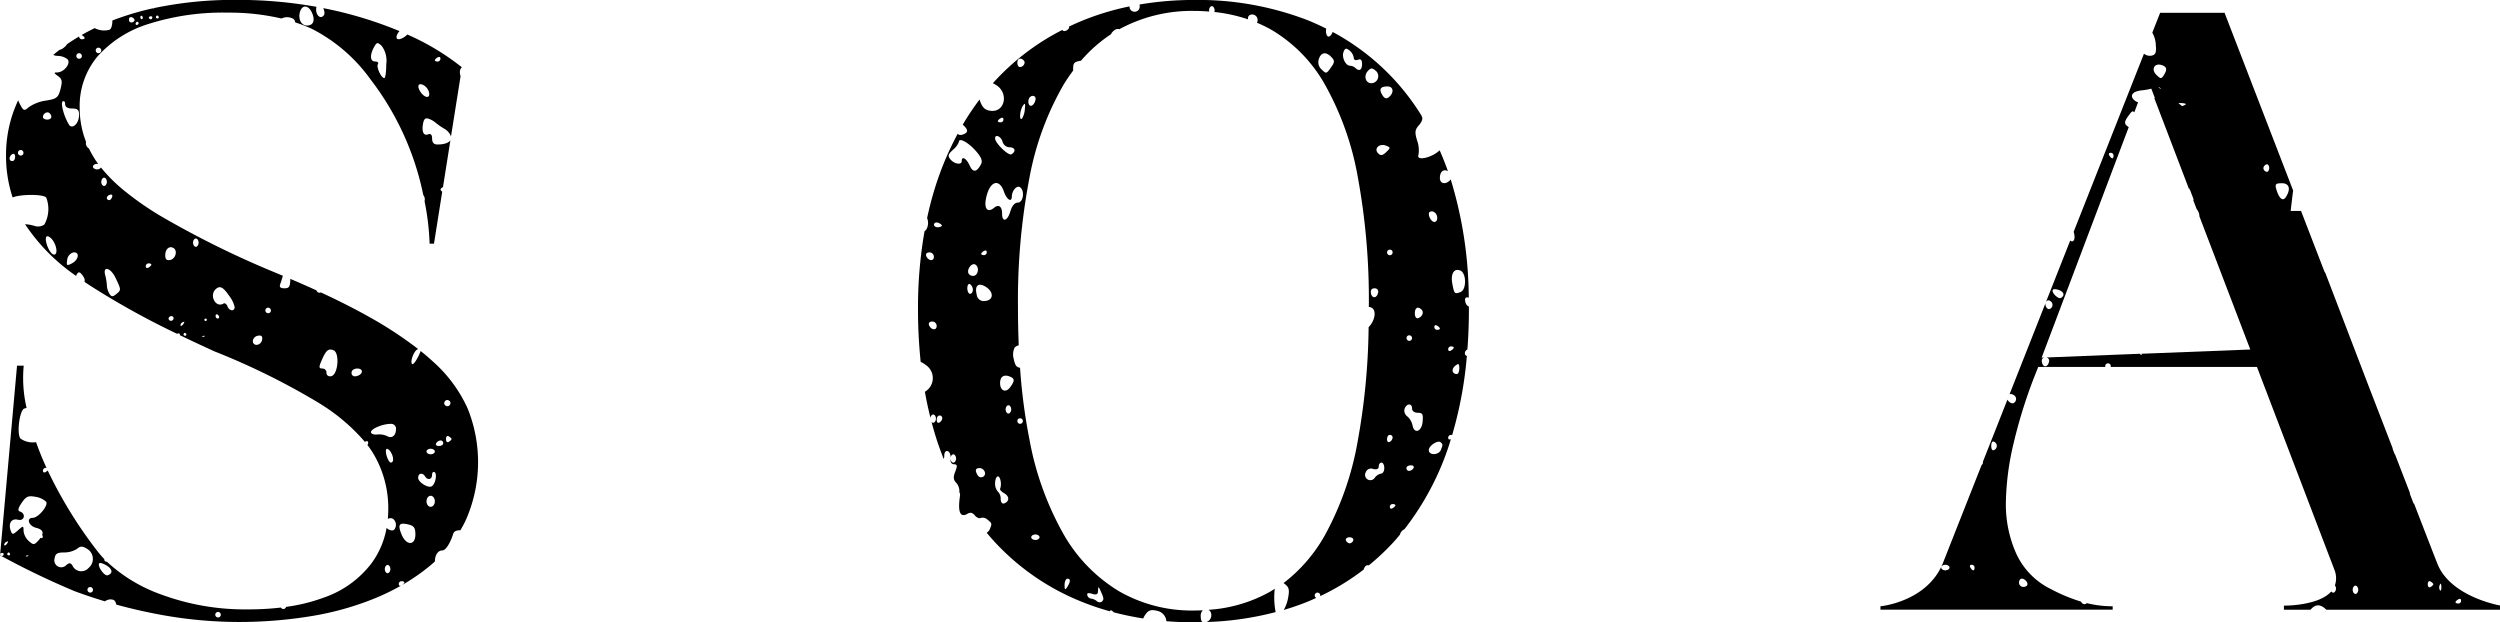 <svg xmlns="http://www.w3.org/2000/svg" width="229" height="57" viewBox="0 0 229 57"><g transform="translate(-4939.88 -679.521)"><path d="M5053.645,738.445c-.184,1.349.042,1.866.666,1.532a.614.614,0,0,1,.53-.091q-.617-.916-1.161-1.917A3.7,3.7,0,0,1,5053.645,738.445Z" transform="translate(-25.848 -13.37)"/><path d="M5089.175,749.455c-.146.092-.29.188-.44.274a13.226,13.226,0,0,1-5.631,1.652.774.774,0,0,1,.141.112.665.665,0,0,1-.32,1.007,28.2,28.2,0,0,0,6.338-.912l-.012-.019A7.057,7.057,0,0,1,5089.175,749.455Z" transform="translate(-32.527 -16.002)"/><g transform="translate(4939.88 679.521)"><path d="M4980.4,729.941c.3,0,.71-.633.992-1.52.072-.228.266-.328.66-.328.161-.274.314-.552.454-.841a13.1,13.1,0,0,0,.194-10.35,12.773,12.773,0,0,0-3.144-4.247q-.53-.491-1.143-.98a3.971,3.971,0,0,1-.323.69c-.2.38-.415.594-.481.481-.177-.3.273-1.342.578-1.342h.009a35.787,35.787,0,0,0-4.345-2.867c-1.337-.759-2.869-1.537-4.581-2.33a.263.263,0,0,1-.262-.01.274.274,0,0,1-.137-.175q-1.145-.524-2.4-1.057c-.01.724-.106.865-.533.865-.382,0-.491-.116-.382-.406.062-.164.156-.465.234-.744-.25-.1-.5-.208-.752-.313a85.18,85.18,0,0,1-10.6-5.252,27.883,27.883,0,0,1-3.129-2.191.2.2,0,0,1-.057-.046,14.323,14.323,0,0,1-2.123-2.114.407.407,0,0,1-.356.174c-.2,0-.382-.118-.382-.253s.178-.254.382-.254a.507.507,0,0,1,.108.015c-.01-.014-.022-.028-.033-.042a9.276,9.276,0,0,1-.818-1.377.567.567,0,0,1-.269-.615,8.464,8.464,0,0,1-.582-3.106,7.062,7.062,0,0,1,1.63-4.711,10.326,10.326,0,0,1,4.658-2.974,22.524,22.524,0,0,1,7.3-1.043,21.009,21.009,0,0,1,4.9.539,1.147,1.147,0,0,1,1.132.063.62.62,0,0,1,.125.292,14.677,14.677,0,0,1,1.486.573,14.986,14.986,0,0,1,5.4,4.635,25.885,25.885,0,0,1,4.845,10.612.626.626,0,0,1,.114.557,23.518,23.518,0,0,1,.464,3.891h.4l.755-4.758c-.188-.14-.2-.25-.03-.363l.1-.067.68-4.282c-.155.233-.561.386-1.192.386q-.484,0-.484-.532c0-.354-.119-.487-.357-.4-.433.164-.615-.236-.464-1.022.079-.4.223-.512.528-.393a1.959,1.959,0,0,1,.547.3,6.9,6.9,0,0,0,.814.577,1.391,1.391,0,0,1,.662.731l.878-5.528a.841.841,0,0,1-.062-.328.592.592,0,0,1,.177-.48,22.585,22.585,0,0,0-4.994-3c-.276.3-.786.54-.938.388-.135-.134,0-.45.217-.7a36.423,36.423,0,0,0-6.695-2.046c-.095-.02-.191-.036-.285-.056.138.308.151.566.019.7-.364.369-.791-.211-.638-.821a40.819,40.819,0,0,0-7.325-.635,35.456,35.456,0,0,0-7.507.74c-.054.043-.1.054-.128.027-.386.086-.766.176-1.137.275a26.026,26.026,0,0,0-2.6.845c0,.4-.083.741-.25.843a1.827,1.827,0,0,1-1.368-.144q-.623.3-1.2.633c.008,0,.015,0,.024.01.153.091.254.2.254.266s-.1.114-.254.114a.254.254,0,0,1-.253-.257c-.339.2-.67.406-.987.624-.042.029-.081.059-.123.089a1.247,1.247,0,0,1-.292.311,1.01,1.01,0,0,1-.41.21q-.286.223-.555.456a1.062,1.062,0,0,0,.379.087,1.524,1.524,0,0,1,.917.3c.359.358-.305,1.216-.942,1.216-.319,0-.306.056.076.329s.416.495.23,1.2c-.206.784-.345.893-1.337,1.051a3.7,3.7,0,0,0-1.566.6c-.421.384-.491.355-.853-.355-.042-.082-.082-.175-.12-.272a11.719,11.719,0,0,0-1.111,5.085,12.053,12.053,0,0,0,.6,3.8l.019.013c.609-.295,2.842-.326,3.067.022a2.921,2.921,0,0,1-.178,2.461,1.011,1.011,0,0,1-.942.11,3.9,3.9,0,0,0-.819-.142c.013.022.025.044.038.066a17.525,17.525,0,0,0,4.628,4.667c.194-.427.324-.409.594-.048.179.24.236.42.177.592.188.13.381.258.579.388a73.368,73.368,0,0,0,7.905,4.375.222.222,0,0,1,.078-.032c.139-.028.206.045.172.153q1.51.731,3.179,1.49a64.63,64.63,0,0,1,9.472,4.672,17.622,17.622,0,0,1,4.308,3.619c.015-.01.027-.019.042-.029.145-.087.254-.039.254.113a.272.272,0,0,1-.074.191c.157.207.3.414.438.623a9.723,9.723,0,0,1,1.474,5.33c0,.281-.015.554-.038.825a.466.466,0,0,1,.493.005.705.705,0,0,1,.1.969c-.167.167-.505.056-.707-.15a7.76,7.76,0,0,1-1.363,3.216,9.273,9.273,0,0,1-4.386,3.167,16.231,16.231,0,0,1-3.443.849c-.07.122-.168.206-.261.2a.24.24,0,0,1-.219-.137,25.516,25.516,0,0,1-2.986.168,22.114,22.114,0,0,1-7.958-1.352,14.315,14.315,0,0,1-5-3.013c-.172-.005-.24-.073-.246-.243a9.1,9.1,0,0,1-.653-.76,40.211,40.211,0,0,1-4.527-7.356.881.881,0,0,1-.183.14c-.145.087-.254.038-.254-.114a.255.255,0,0,1,.254-.266.542.542,0,0,1,.074.006c-.381-.835-.7-1.624-.956-2.361a1.915,1.915,0,0,1-1.431-.331c-.36-.431-.081-2.614.353-2.746.072-.022.141-.043.208-.062a12.03,12.03,0,0,1-.263-3.863h-.612s-1.539,17.177-1.548,17.273h0c0-.049.059-.1.138-.117.168-.033.24.078.143.222-.068.1-.253.04-.281-.1-.008.084-.007.091.024.107a73.175,73.175,0,0,0,6.805,3.271q1.369.508,2.767.928a.985.985,0,0,1,.468-.178c.347,0,.492.084.578.478q1.816.5,3.678.857a39.9,39.9,0,0,0,7.492.734,40.63,40.63,0,0,0,6.715-.54,26.89,26.89,0,0,0,5.978-1.7,21.009,21.009,0,0,0,2.258-1.113c-.142.08-.247.032-.247-.117a.254.254,0,0,1,.254-.266c.152,0,.254.046.254.114s-.1.168-.242.258a18.146,18.146,0,0,0,2.574-1.771c.161-.134.318-.272.471-.412C4979.712,730.452,4979.945,729.941,4980.4,729.941Zm-.431-45.164c.146-.086.255-.038.255.114a.255.255,0,0,1-.255.266c-.153,0-.254-.046-.254-.114S4979.812,684.868,4979.965,684.777Zm-1.706,2.5c.1-.092.357-.025.561.144.458.38.516,1.105.076.96C4978.488,688.248,4978.047,687.485,4978.259,687.281Zm-4.121-3.44c.248-.456.318-.467.7-.114a2.264,2.264,0,0,1,.42,1.672c0,.709-.08,1.279-.178,1.279-.28,0-.75-1.008-.59-1.267.088-.142-.021-.253-.25-.253C4973.781,685.158,4973.738,684.575,4974.138,683.84Zm-6.769-3.268c.205-.636.761-.583,1.075.1.326.709.145,1.19-.447,1.19C4967.465,681.864,4967.158,681.23,4967.369,680.572Zm-13.145.392c.044-.042.125-.01.173.068s.03.157-.058.174C4954.17,681.24,4954.1,681.084,4954.224,680.964Zm-.58.055c.168-.034.24.077.143.221-.069.1-.254.04-.281-.1C4953.5,681.095,4953.56,681.036,4953.645,681.019Zm-.831-.052c.056-.012.12.052.137.136s-.017.167-.073.178-.121-.052-.138-.136S4952.757,680.979,4952.813,680.967Zm-.469.606a.127.127,0,0,1,.225.107.206.206,0,0,1-.144.127C4952.31,681.83,4952.263,681.695,4952.345,681.573Zm-.292-.42c.1.066.167.185.142.255-.083.222-.449.231-.493.012C4951.644,681.136,4951.823,681,4952.052,681.153Zm-3.152,2.738a.253.253,0,1,1-.254.253A.24.24,0,0,1,4948.9,683.891Zm-7.894,10.387a.234.234,0,0,1-.254-.241.491.491,0,0,1,.254-.393c.148-.089.255.012.255.241S4941.154,694.278,4941.006,694.278Zm.765-.507a.253.253,0,1,1,.254-.254A.241.241,0,0,1,4941.771,693.771Zm2.418-3.294c-.2,0-.382-.106-.382-.227,0-.329.4-.562.611-.355C4944.711,690.187,4944.6,690.477,4944.189,690.477Zm.561,12.348c-.382-.129-.854-1.389-.611-1.632.094-.093.35.051.541.3C4945.138,702.106,4945.184,702.972,4944.75,702.825Zm1.725.817c-.477.254-.524.221-.445-.312a.8.8,0,0,1,.522-.675C4947.195,702.537,4947.136,703.29,4946.474,703.642Zm-.283-12.708c-.438-.684-.792-1.983-.576-2.115.133-.081.229.025.229.253,0,.252.23.393.637.393.509,0,.637.121.637.608C4947.117,690.832,4946.5,691.41,4946.191,690.934Zm.926-6.03a.253.253,0,1,1,.255-.253A.239.239,0,0,1,4947.117,684.9Zm2.827,12.459c.178-.056.263.031.2.208s-.176.295-.28.282C4949.559,697.816,4949.613,697.467,4949.944,697.363Zm-.789-1.185c0-.2.119-.38.254-.38s.254.177.254.38-.119.38-.254.38S4949.155,696.381,4949.155,696.178Zm1.375,10.281c-.332.271-.451.265-.637-.034a1.731,1.731,0,0,1-.229-.748,4.556,4.556,0,0,0-.15-.937c-.245-.906.5-.709.955.253C4950.988,706.084,4950.988,706.084,4950.53,706.459Zm2.953-2.428c-.145.086-.254.038-.254-.114a.254.254,0,0,1,.254-.266c.154,0,.255.046.255.114S4953.636,703.94,4953.482,704.032Zm1.881,4.79c-.135-.143.04-.372.256-.336a.181.181,0,0,1,.151.211A.233.233,0,0,1,4955.363,708.821Zm.081-5.479c-.3.056-.433-.072-.433-.426,0-.583.374-.908.763-.666C4956.179,702.5,4955.953,703.248,4955.444,703.343Zm.971,5.911a.345.345,0,0,1,.206-.221c.162-.065.173-.049.082.12C4956.577,709.385,4956.388,709.45,4956.415,709.253Zm.451,1.02c-.168.034-.242-.123-.114-.242.043-.042.124-.01.172.067S4956.954,710.255,4956.866,710.273Zm.946-8.142c-.136,0-.255-.177-.255-.38s.119-.38.255-.38.254.177.254.38S4957.948,702.131,4957.812,702.131Zm.725,8.233c-.1.026-.174.015-.147-.025a.224.224,0,0,1,.2-.05C4958.68,710.3,4958.661,710.332,4958.537,710.364Zm.19-1.442a.1.1,0,0,1-.126-.083.1.1,0,0,1,.084-.126.107.107,0,1,1,.042.209Zm1.109-.221c-.093.018-.182-.062-.207-.187-.051-.255.2-.268.3-.016A.135.135,0,0,1,4959.836,708.7Zm.875-1.122c-.079-.2-.243-.321-.352-.255-.739.455-1.37-.782-.688-1.347.375-.308.658-.147,1.247.715a2.645,2.645,0,0,1,.448.937C4961.387,708.072,4960.889,708.034,4960.71,707.578Zm3.175,3.066c-.108.558-.853.646-.853.1a.557.557,0,0,1,.471-.469C4963.833,710.214,4963.948,710.323,4963.885,710.643Zm.547-2.432a.253.253,0,1,1,.255-.253A.24.24,0,0,1,4964.432,708.211Zm5.78,5.772c-.254.048-.433-.081-.433-.312a.374.374,0,0,0-.382-.393c-.311,0-.327-.127-.088-.684.423-.988.631-1.174,1.107-.993C4971.022,711.834,4970.849,713.865,4970.212,713.983Zm2.292,0c-.255.049-.433-.079-.433-.31s.229-.393.534-.393C4973.226,713.279,4973.141,713.86,4972.5,713.981Zm-32.238,15.386a.347.347,0,0,1,.207-.221c.162-.066.173-.049.081.12C4940.427,729.5,4940.239,729.564,4940.266,729.367Zm.451,1.02c-.168.034-.242-.123-.115-.242.044-.042.125-.01.173.067S4940.806,730.369,4940.717,730.387Zm1.671.09c-.1.027-.174.015-.148-.025a.221.221,0,0,1,.2-.05C4942.532,730.418,4942.513,730.445,4942.389,730.477Zm.782-2.613c.51.127.69.333.562.66a.426.426,0,0,1,.048.086c.041.1,0,.184-.093.2a.138.138,0,0,1-.1-.024,2.823,2.823,0,0,1-.2.247c-.382.419-.454.422-.886.038a1.459,1.459,0,0,1-.471-.925c0-.481-.026-.484-.51-.05-.458.41-.524.415-.659.05-.253-.683.064-1.173.659-1.018s.755-.563.179-.754c-.223-.074-.177-.292.165-.8.4-.584.6-.672,1.261-.545a1.784,1.784,0,0,1,.977.456c.217.35-.722,1.469-1.231,1.469C4942.258,726.959,4942.509,727.7,4943.171,727.864Zm3.351,3.477c-.172-.278-.3-.291-.575-.059a.632.632,0,0,1-1.079-.575c.069-.47.239-.582.875-.582a2.194,2.194,0,0,0,1.184-.329c.319-.267.5-.266.93,0a1.071,1.071,0,0,1,.136,1.745A.893.893,0,0,1,4946.521,731.341Zm1.614,2.458a.253.253,0,1,1,.254-.253A.24.24,0,0,1,4948.136,733.8Zm1.6-1.581c-.306.1-.986-.883-.764-1.1.072-.072.355.014.661.2C4950.2,731.658,4950.243,732.052,4949.74,732.217Zm10.109,3.862a.253.253,0,1,1,.254-.254A.241.241,0,0,1,4959.849,736.079Zm15.533-4.054c-.136,0-.255-.177-.255-.38s.12-.38.255-.38.254.177.254.38S4975.517,732.025,4975.382,732.025Zm.305-10.133c-.254,0-.6-1.051-.407-1.242.067-.067.243.051.375.254C4975.951,721.36,4975.969,721.892,4975.687,721.892Zm-.356-2.43a1.743,1.743,0,0,0-.9-.142c-.305.034-.573-.066-.573-.215,0-.31,1.07-.76,1.808-.76a.445.445,0,0,1,.484.507C4976.145,719.434,4975.757,719.726,4975.331,719.462Zm1.332,9.016c-.377-.912-.229-1.126.628-.916.51.125.637.308.637.916C4977.928,729.517,4977.091,729.517,4976.663,728.478Zm4.575-8.74c0,.061-.1.162-.254.254s-.254-.026-.254-.254.111-.339.254-.253S4981.238,719.677,4981.238,719.738Zm-.624-3.433a.264.264,0,0,1,.382-.1.261.261,0,0,1,.1.38.265.265,0,0,1-.382.1A.262.262,0,0,1,4980.614,716.305Zm-.777,3.813a.5.5,0,0,1,.395-.254.235.235,0,0,1,.242.254c0,.147-.165.253-.395.253S4979.749,720.265,4979.837,720.119Zm-.509.507c.2,0,.382.118.382.253s-.178.253-.382.253-.381-.118-.381-.253S4979.125,720.625,4979.328,720.625Zm-1.146,2.66c0-.43.4-.51.637-.126s.637.278.637-.152c0-.2.107-.314.229-.238.259.16.077,1.087-.254,1.291S4978.182,723.69,4978.182,723.285Zm1.146,2.66c-.21,0-.381-.228-.381-.507s.171-.506.381-.506.382.228.382.506S4979.538,725.945,4979.328,725.945Z" transform="translate(-4939.88 -679.521)"/><path d="M5093.369,728a25.3,25.3,0,0,0,4.123-7.815c.048-.146.089-.3.136-.445-.142.082-.248.033-.248-.116a.254.254,0,0,1,.254-.265.579.579,0,0,1,.109.009,36.176,36.176,0,0,0,1.347-7.248.221.221,0,0,1-.183-.248.378.378,0,0,1,.233-.336c.088-1.185.137-2.406.137-3.67,0-.087,0-.171,0-.258a.561.561,0,0,1-.279-.283c-.171-.457-.034-.649.266-.535a37.614,37.614,0,0,0-1.653-10.835l-.015.02c-.414.493-.977.406-.977-.152,0-.584.337-.845.736-.627q-.352-.986-.758-1.91l0,0c-.687.684-2.169,1.013-1.941.43a2.654,2.654,0,0,0-.121-1.317c-.233-.76-.206-.994.165-1.406.251-.279.374-.61.28-.76a.3.3,0,0,1-.044-.121,21.443,21.443,0,0,0-8.143-7.665c-.072.218-.224.427-.381.427-.126,0-.229-.227-.229-.507a.977.977,0,0,1,.025-.224c-.619-.308-1.251-.6-1.906-.849a27.92,27.92,0,0,0-10.169-1.777,29.762,29.762,0,0,0-5.024.417,1.268,1.268,0,0,1,.014.177.469.469,0,0,1-.888.228.355.355,0,0,1-.038-.234,24.356,24.356,0,0,0-4.505,1.38c-.358.15-.707.309-1.052.474a.144.144,0,0,1-.01.154.5.5,0,0,1-.4.253.227.227,0,0,1-.2-.1,21.849,21.849,0,0,0-6.343,4.861l-.015.017a3.074,3.074,0,0,1,.329.185c1.143.744.764,2.489-.51,2.343-.55-.064-.783-.285-1.021-.969-.007-.022-.012-.042-.02-.064a24.187,24.187,0,0,0-1.536,2.3c.035.03.07.059.107.1.4.395.382.625-.051.788-.244.092-.414.073-.521-.053a28.145,28.145,0,0,0-1.847,4.24,30.683,30.683,0,0,0-.954,3.484,1.192,1.192,0,0,1-.03.964.547.547,0,0,1-.205.234,40.619,40.619,0,0,0-.6,7.1,46.639,46.639,0,0,0,.247,4.877,2.182,2.182,0,0,1,.484.293,1.441,1.441,0,0,1-.1,2.439q.219,1.23.513,2.393c.024-.171.126-.31.245-.31.136,0,.254.177.254.38s-.119.38-.254.38a.208.208,0,0,1-.149-.083c.177.664.366,1.319.581,1.951.167.494.347.975.534,1.447a.711.711,0,0,0,.052-.3c0-.3.137-.483.318-.417s.29.354.255.658v.012c0-.2.118-.377.254-.377s.254.177.254.38-.119.38-.254.38-.254-.177-.255-.379c-.032.319.092.528.319.528.3,0,.327.139.115.671-.2.507-.177.761.1,1.038a1.142,1.142,0,0,1,.274.857q.544.994,1.161,1.907a.66.66,0,0,1,.259.213c.163.2.419.309.547.228a.652.652,0,0,1,.624.167c.407.34.407.34.209.846a.706.706,0,0,1-.294.346c.225.269.452.535.688.792a21.911,21.911,0,0,0,8,5.522,24.377,24.377,0,0,0,2.578.877.127.127,0,0,1,.191-.06.579.579,0,0,1,.168.154,26.34,26.34,0,0,0,2.714.566,1.85,1.85,0,0,1,.259-.441c.239-.319.5-.386,1.009-.26a1.059,1.059,0,0,1,.854.953c.833.067,1.682.1,2.552.1.261,0,.516-.01.773-.015-.128-.068-.181-.241-.181-.553a.72.72,0,0,1,.19-.534c-.259.012-.518.022-.782.022a13.385,13.385,0,0,1-6.909-1.776,14.418,14.418,0,0,1-5.085-5.253,27.777,27.777,0,0,1-3.105-8.651,52.052,52.052,0,0,1-.858-6.554c-.337-.049-.463-.242-.576-.8a1.443,1.443,0,0,1,.089-1.064.9.9,0,0,1,.368-.2q-.07-1.661-.071-3.433a59.632,59.632,0,0,1,1.048-11.894,26.8,26.8,0,0,1,3.105-8.5c.287-.474.59-.917.906-1.341-.031-.671.072-.773.59-.874l.122-.021a13.176,13.176,0,0,1,2.741-2.421c.146-.3.5-.571.766-.462a13.892,13.892,0,0,1,6.869-1.679c.468,0,.923.024,1.372.059a.544.544,0,0,1-.016-.113c0-.2.119-.38.254-.38s.254.177.254.38a.494.494,0,0,1-.023.152,14.115,14.115,0,0,1,3.091.677.673.673,0,0,1-.012-.094c0-.457.686-.477.854-.026a.542.542,0,0,1-.028.429,12.292,12.292,0,0,1,1.2.576,13.484,13.484,0,0,1,5.008,5.059,26.864,26.864,0,0,1,3.027,8.5,61.907,61.907,0,0,1,1.01,11.9h0a.54.54,0,0,1,.362.145c.326.325.156,1.14-.35,1.672-.011.012-.021.018-.032.029a61.672,61.672,0,0,1-.99,10.395,27.858,27.858,0,0,1-3.027,8.688,14.323,14.323,0,0,1-3.777,4.362l.015.01c.487.345.548.545.408,1.331a3.62,3.62,0,0,1-.4,1.121c.713-.212,1.411-.449,2.088-.72.3-.121.6-.253.889-.385a.255.255,0,1,1,.366-.231.291.291,0,0,1-.012.071,21.561,21.561,0,0,0,3.984-2.432c.005-.015.007-.03.013-.045.112-.288.258-.4.461-.342a21.989,21.989,0,0,0,2.255-2.12c.207-.226.405-.462.6-.7A.713.713,0,0,1,5093.369,728Zm4.8-14.216c-.433,0-.524-.447-.153-.751.31-.254.382-.212.382.219C5098.4,713.557,5098.3,713.785,5098.168,713.785Zm.305-9.49c.586.224.606,1.764.026,1.982-.531.2-.57.16-.74-.751S5097.9,704.075,5098.474,704.295Zm-.84,6.957c.153,0,.255.045.255.114s-.1.175-.255.266-.254.038-.254-.114A.254.254,0,0,1,5097.633,711.251ZM5094.2,722.4a.5.5,0,0,1-.4.254.233.233,0,0,1-.242-.254c0-.147.165-.253.395-.253S5094.285,722.252,5094.2,722.4Zm2.418-12.781c0,.069-.1.114-.254.114a.255.255,0,0,1-.255-.266c0-.152.11-.2.255-.114S5096.615,709.549,5096.615,709.617Zm-.942-10.679a.388.388,0,0,1,.433.021c.357.219.357.892,0,.892C5095.8,699.851,5095.466,699.146,5095.673,698.939Zm1.022,21.1c.2.2.2.2.016.684-.194.507-1.114.528-1.114.025C5095.6,720.346,5096.451,719.795,5096.7,720.042Zm-1.761-12.16c.239.238.077.654-.306.784-.174.059-.306-.125-.306-.429C5094.323,707.705,5094.6,707.546,5094.935,707.882Zm-1.12,2.357a.253.253,0,1,1-.254.253A.24.24,0,0,1,5093.814,710.238Zm-.428,6.714c.2-.507.683-.507.683,0,0,.222.216.38.522.38.442,0,.509.127.44.836-.089.912-.78,1.139-.925.3a1.511,1.511,0,0,0-.483-.811A.652.652,0,0,1,5093.387,716.952Zm-43.039-17c.085-.085.293-.062.472.051.244.156.242.227-.013.311C5050.451,700.43,5050.125,700.174,5050.348,699.952Zm-.789,2.989c-.057-.171.076-.3.3-.3a.4.4,0,0,1,.408.406C5050.272,703.5,5049.723,703.423,5049.56,702.942Zm.255,6.334c-.058-.171.075-.3.3-.3a.4.4,0,0,1,.407.405C5050.527,709.835,5049.978,709.757,5049.815,709.276Zm.966,8.943c-.147.088-.254-.013-.254-.241s.107-.393.254-.393a.234.234,0,0,1,.255.241A.5.5,0,0,1,5050.781,718.219Zm13.979,15.694c.408.126.539.056.547-.291.012-.411.036-.405.242.051.3.659.308.758.1.963a.368.368,0,0,1-.458-.051,1.035,1.035,0,0,0-.522-.227.409.409,0,0,1-.344-.3C5064.259,733.85,5064.4,733.8,5064.76,733.913Zm-2.266-1.381c.307,0,.3.278-.009.76-.2.3-.246.266-.246-.19C5062.24,732.8,5062.358,732.532,5062.494,732.532Zm-2.928-4.054c.2,0,.381.119.381.254s-.178.253-.381.253-.382-.118-.382-.253S5059.362,728.478,5059.566,728.478Zm-1.4-10.64a.253.253,0,1,1-.254.253A.24.24,0,0,1,5058.166,717.838Zm.331-32.782c.209.208-.024.609-.355.609-.123,0-.229-.177-.229-.38C5057.911,684.879,5058.2,684.765,5058.5,685.056Zm-2.112,5.295c.145-.086.254-.038.254.114a.254.254,0,0,1-.254.266c-.154,0-.255-.046-.255-.114S5056.23,690.443,5056.384,690.351Zm.173,2.154a.689.689,0,0,0,.616.507c.534,0,.65.368.2.643-.271.168-1.5-1.024-1.5-1.454S5056.433,692.023,5056.557,692.5Zm-1.7,10.007c.146-.086.254-.038.254.114a.254.254,0,0,1-.254.266c-.153,0-.254-.046-.254-.114S5054.7,702.6,5054.855,702.511Zm-2.037-8.233c0,.378-.676.278-1.034-.152-.264-.319-.227-.463.231-.887a1.756,1.756,0,0,0,.547-.734c0-.41.879.076,1.56.861.505.583.622.9.451,1.216-.394.734-.731.768-1.032.1S5052.819,693.787,5052.819,694.278Zm.763,12.16c-.136,0-.254-.241-.254-.519s.118-.449.254-.367a.656.656,0,0,1,.254.519C5053.836,706.273,5053.723,706.438,5053.582,706.438Zm.28-1.646a.456.456,0,0,1-.439-.254c-.132-.4.333-.97.643-.78C5054.475,704.009,5054.32,704.792,5053.862,704.792Zm.434,18.291q-.434-.684.152-.684a.515.515,0,0,1,.471.329A.359.359,0,0,1,5054.3,723.082Zm.636-15.991a.642.642,0,0,1-.742-.577c-.222-.862.182-1.166.895-.676S5055.7,707.052,5054.932,707.091Zm1.757,18.548c-.165.055-.306-.137-.306-.417a.893.893,0,0,0-.255-.671,1.08,1.08,0,0,1-.254-.773c0-.329.12-.62.254-.62.238,0,.369.76.2,1.14-.038.084.135.267.389.411C5057.211,724.992,5057.2,725.468,5056.689,725.64Zm.406-8.238c-.136,0-.255-.177-.255-.38s.119-.38.255-.38.254.177.254.38S5057.231,717.4,5057.1,717.4Zm.159-2.407c-.4.545-.923.329-.923-.38,0-.583.328-.814.865-.61C5057.686,714.189,5057.7,714.387,5057.254,714.995Zm.708-16.917c-.292,0-.548.3-.7.836-.254.861-.747,1-.747.2,0-.683-.305-.913-.739-.555-.575.475-.919.1-.744-.813.3-1.6,1.2-1.968,1.645-.684.264.76.722,1.045.731.456.01-.532.443-1.034.737-.853C5058.613,696.958,5058.472,698.078,5057.962,698.078Zm.637-8.563a1.943,1.943,0,0,1-.255.861c-.281.279-.215-.734.075-1.166C5058.618,688.915,5058.658,688.983,5058.6,689.515Zm.56-.3c-.3,0-.325-.667-.025-.849a.312.312,0,0,1,.383.009C5059.714,688.563,5059.438,689.211,5059.158,689.211Zm29.525,39.8a.4.4,0,0,1-.331.279.425.425,0,0,1-.344-.279c-.053-.147.1-.278.331-.278S5088.731,728.863,5088.684,729.011Zm3.145-41.573c.534,0,.609.569.127.967-.239.2-.41.147-.612-.182C5091.013,687.686,5091.167,687.438,5091.829,687.438Zm.458,15.2a.255.255,0,1,1-.255-.253A.24.24,0,0,1,5092.287,702.638Zm-5.728-16.821c-.339.456-.38.459-.778.063a.883.883,0,0,1-.253-.95c.19-.608.633-.7,1.106-.227C5087.018,685.084,5087.01,685.209,5086.559,685.817Zm2.316-.076a.8.8,0,0,0-.484-.2c-.417,0-.789-.785-.6-1.267.138-.354.236-.376.55-.127a1.038,1.038,0,0,1,.382.646c0,.205.153.286.382.2.272-.1.381.013.381.393C5089.485,685.943,5089.228,686.092,5088.875,685.74Zm1.129.3c.258-.3.393-.321.679-.086a.649.649,0,0,1-.229,1.175C5089.868,687.242,5089.58,686.545,5090,686.044Zm.3,20.318c-.052-.279.064-.43.328-.43a.307.307,0,0,1,.328.38C5090.844,706.869,5090.4,706.9,5090.3,706.362Zm.926,16.543a.952.952,0,0,0-.579.38.483.483,0,0,1-.822-.507.512.512,0,0,1,.676-.3c.331.083.509,0,.509-.228,0-.2.108-.354.254-.354s.254.228.254.506S5091.391,722.9,5091.23,722.9Zm-.268-29.337c-.423-.421.1-.942.712-.707.434.166.435.2.026.593C5091.37,693.774,5091.2,693.8,5090.962,693.568Zm.815,26.183c0-.228.107-.393.254-.393a.234.234,0,0,1,.255.24.494.494,0,0,1-.255.393C5091.884,720.08,5091.777,719.979,5091.777,719.751Zm.509,6.32c-.146.087-.255.039-.255-.113a.255.255,0,0,1,.255-.266c.153,0,.254.046.254.114S5092.439,725.98,5092.287,726.072Z" transform="translate(-4964.725 -679.521)"/><path d="M5214.069,731.49c-.22-.558-1.013-2.6-2.158-5.562v.112l-.376-.983.036-.006c-.42-1.087-.88-2.277-1.373-3.549-.022-.017-.032-.05-.052-.072l-.167-.437a.518.518,0,0,1-.01-.086c-.717-1.856-1.5-3.88-2.312-5.985l-3.843-10.044-.091-.146c-.724-1.876-1.444-3.74-2.142-5.551l-.124,0h-.827l.153-1.3c.023-.2.049-.385.077-.561-3.482-9.025-6.285-16.29-6.285-16.29h-5.9s-.261.662-.719,1.822l.006.008a2.445,2.445,0,0,1,.317,1.127c.062.71-.025.9-.433.977a.874.874,0,0,1-.652-.187l-6.442,16.317c.141.414.113.876-.163.876a.257.257,0,0,1-.148-.086l-4.958,12.56a.266.266,0,0,1-.022.057l-.577,1.462a.475.475,0,0,1,.359.07.416.416,0,0,1,.024.738c-.131.082-.354-.009-.523-.212a.519.519,0,0,1-.058-.095c-.8,2.033-1.562,3.957-2.255,5.711a.27.27,0,0,1,.01.058.238.238,0,0,1-.117.214c-2.111,5.348-3.562,9.026-3.58,9.073-1.477,3.485-5.689,3.873-5.689,3.873v.308h21.272v-.306a10.016,10.016,0,0,1-2.371-.29.325.325,0,0,1-.209.1.409.409,0,0,1-.321-.239,15.761,15.761,0,0,1-2.767-1.152,6.747,6.747,0,0,1-3.144-3.2,11.017,11.017,0,0,1-.971-4.711,24.891,24.891,0,0,1,.737-5.56,45.49,45.49,0,0,1,2.136-6.641l.087-.232h6.156a.3.3,0,0,1-.016-.093.255.255,0,0,1,.509,0,.309.309,0,0,1-.016.093h13.405l7.128,18.662a2.05,2.05,0,0,1,.013,1.35.458.458,0,0,1,.1.285c0,.2-.119.38-.254.38a.225.225,0,0,1-.176-.112c-1.186,1.337-4.341,1.3-4.341,1.3v.376h2.438a1.215,1.215,0,0,1,.1-.113c.415-.413.841-.384,1.324.088l.023.025h15.915v-.39S5215.274,734.541,5214.069,731.49ZM5169,732.1c-.2,0-.382-.119-.382-.254s.179-.253.382-.253.382.118.382.253S5169.209,732.1,5169,732.1Zm2.559,0c-.069,0-.176-.1-.267-.254s-.038-.253.114-.253a.255.255,0,0,1,.268.253C5171.679,732,5171.633,732.1,5171.564,732.1Zm4.8.937c.293.292.178.582-.229.582a.391.391,0,0,1-.382-.379C5175.753,732.839,5176.059,732.737,5176.364,733.041Zm-2.9-11.955c-.146.086-.255-.076-.255-.38s.109-.467.255-.379a.411.411,0,0,1,0,.76Zm26.354-24.442c.694,0,.854.532.381,1.266-.277.43-.622.152-.878-.709C5199.179,696.73,5199.256,696.644,5199.815,696.644Zm-1.413-1.722c.141-.054.267.1.267.329s-.126.389-.267.342a.378.378,0,0,1-.268-.329A.4.4,0,0,1,5198.4,694.922Zm-7.372-5.522c0,.045-.146.117-.344.181l-.334-.266a1.046,1.046,0,0,1,.168-.015C5190.8,689.3,5191.031,689.344,5191.031,689.4Zm-2.307-1.382-.208-.165C5188.646,687.863,5188.724,687.914,5188.725,688.018Zm.143-2.183c.438.167.474.4.137.931-.211.335-.291.329-.672-.051C5187.8,686.191,5188.179,685.575,5188.867,685.835Zm-4.725,8.022a.254.254,0,0,1,.268.254c0,.152-.046.253-.114.253s-.176-.1-.268-.253S5183.991,693.858,5184.143,693.858Zm-5.283,12.537c.067-.067.331-.049.561.038.458.173.539.5.178.72C5179.343,707.307,5178.652,706.6,5178.859,706.4Zm-.2,1.072a.406.406,0,0,1-.076.69c-.123.074-.3-.039-.378-.241C5178.053,707.536,5178.388,707.2,5178.655,707.467Zm8.306,4.8c.019.04.029.076.046.116-.1-.028-.172-.063-.189-.116l-8.594.342a.3.3,0,0,1,.276.37c-.116.557-.558.591-.657.05-.044-.239.043-.379.233-.415l-.257.01L5185.8,691.5c-.455-.274-.438-.484.009-1.085.261-.352.333-.443.5-.271l.348-.919a.9.9,0,0,1-.44-.279c-.339-.41.024-.757.864-.821a5.369,5.369,0,0,0,.784-.146l.325.847-.044.035,3.2,8.381c0-.055,0-.106,0-.16l.432,1.131a1.1,1.1,0,0,1-.107-.112l.346.905a.953.953,0,0,1,.172.28l.034.087a.937.937,0,0,1,.049.3l4.661,12.2Zm19.605,22c-.136,0-.254-.177-.254-.379s.118-.38.254-.38.254.177.254.38S5206.7,734.265,5206.566,734.265Zm6.875-.633c-.144.086-.254-.025-.254-.253s.111-.339.254-.254.255.193.255.254S5213.594,733.54,5213.441,733.631Zm.866.3a.518.518,0,0,1-.025-.481c.08-.207.136-.152.152.152C5214.448,733.86,5214.388,734.015,5214.308,733.935Zm1.678,1.209c-.153,0-.255-.046-.255-.114s.1-.175.255-.266.254-.038.254.114A.254.254,0,0,1,5215.985,735.144Z" transform="translate(-4990.806 -679.858)"/></g></g></svg>